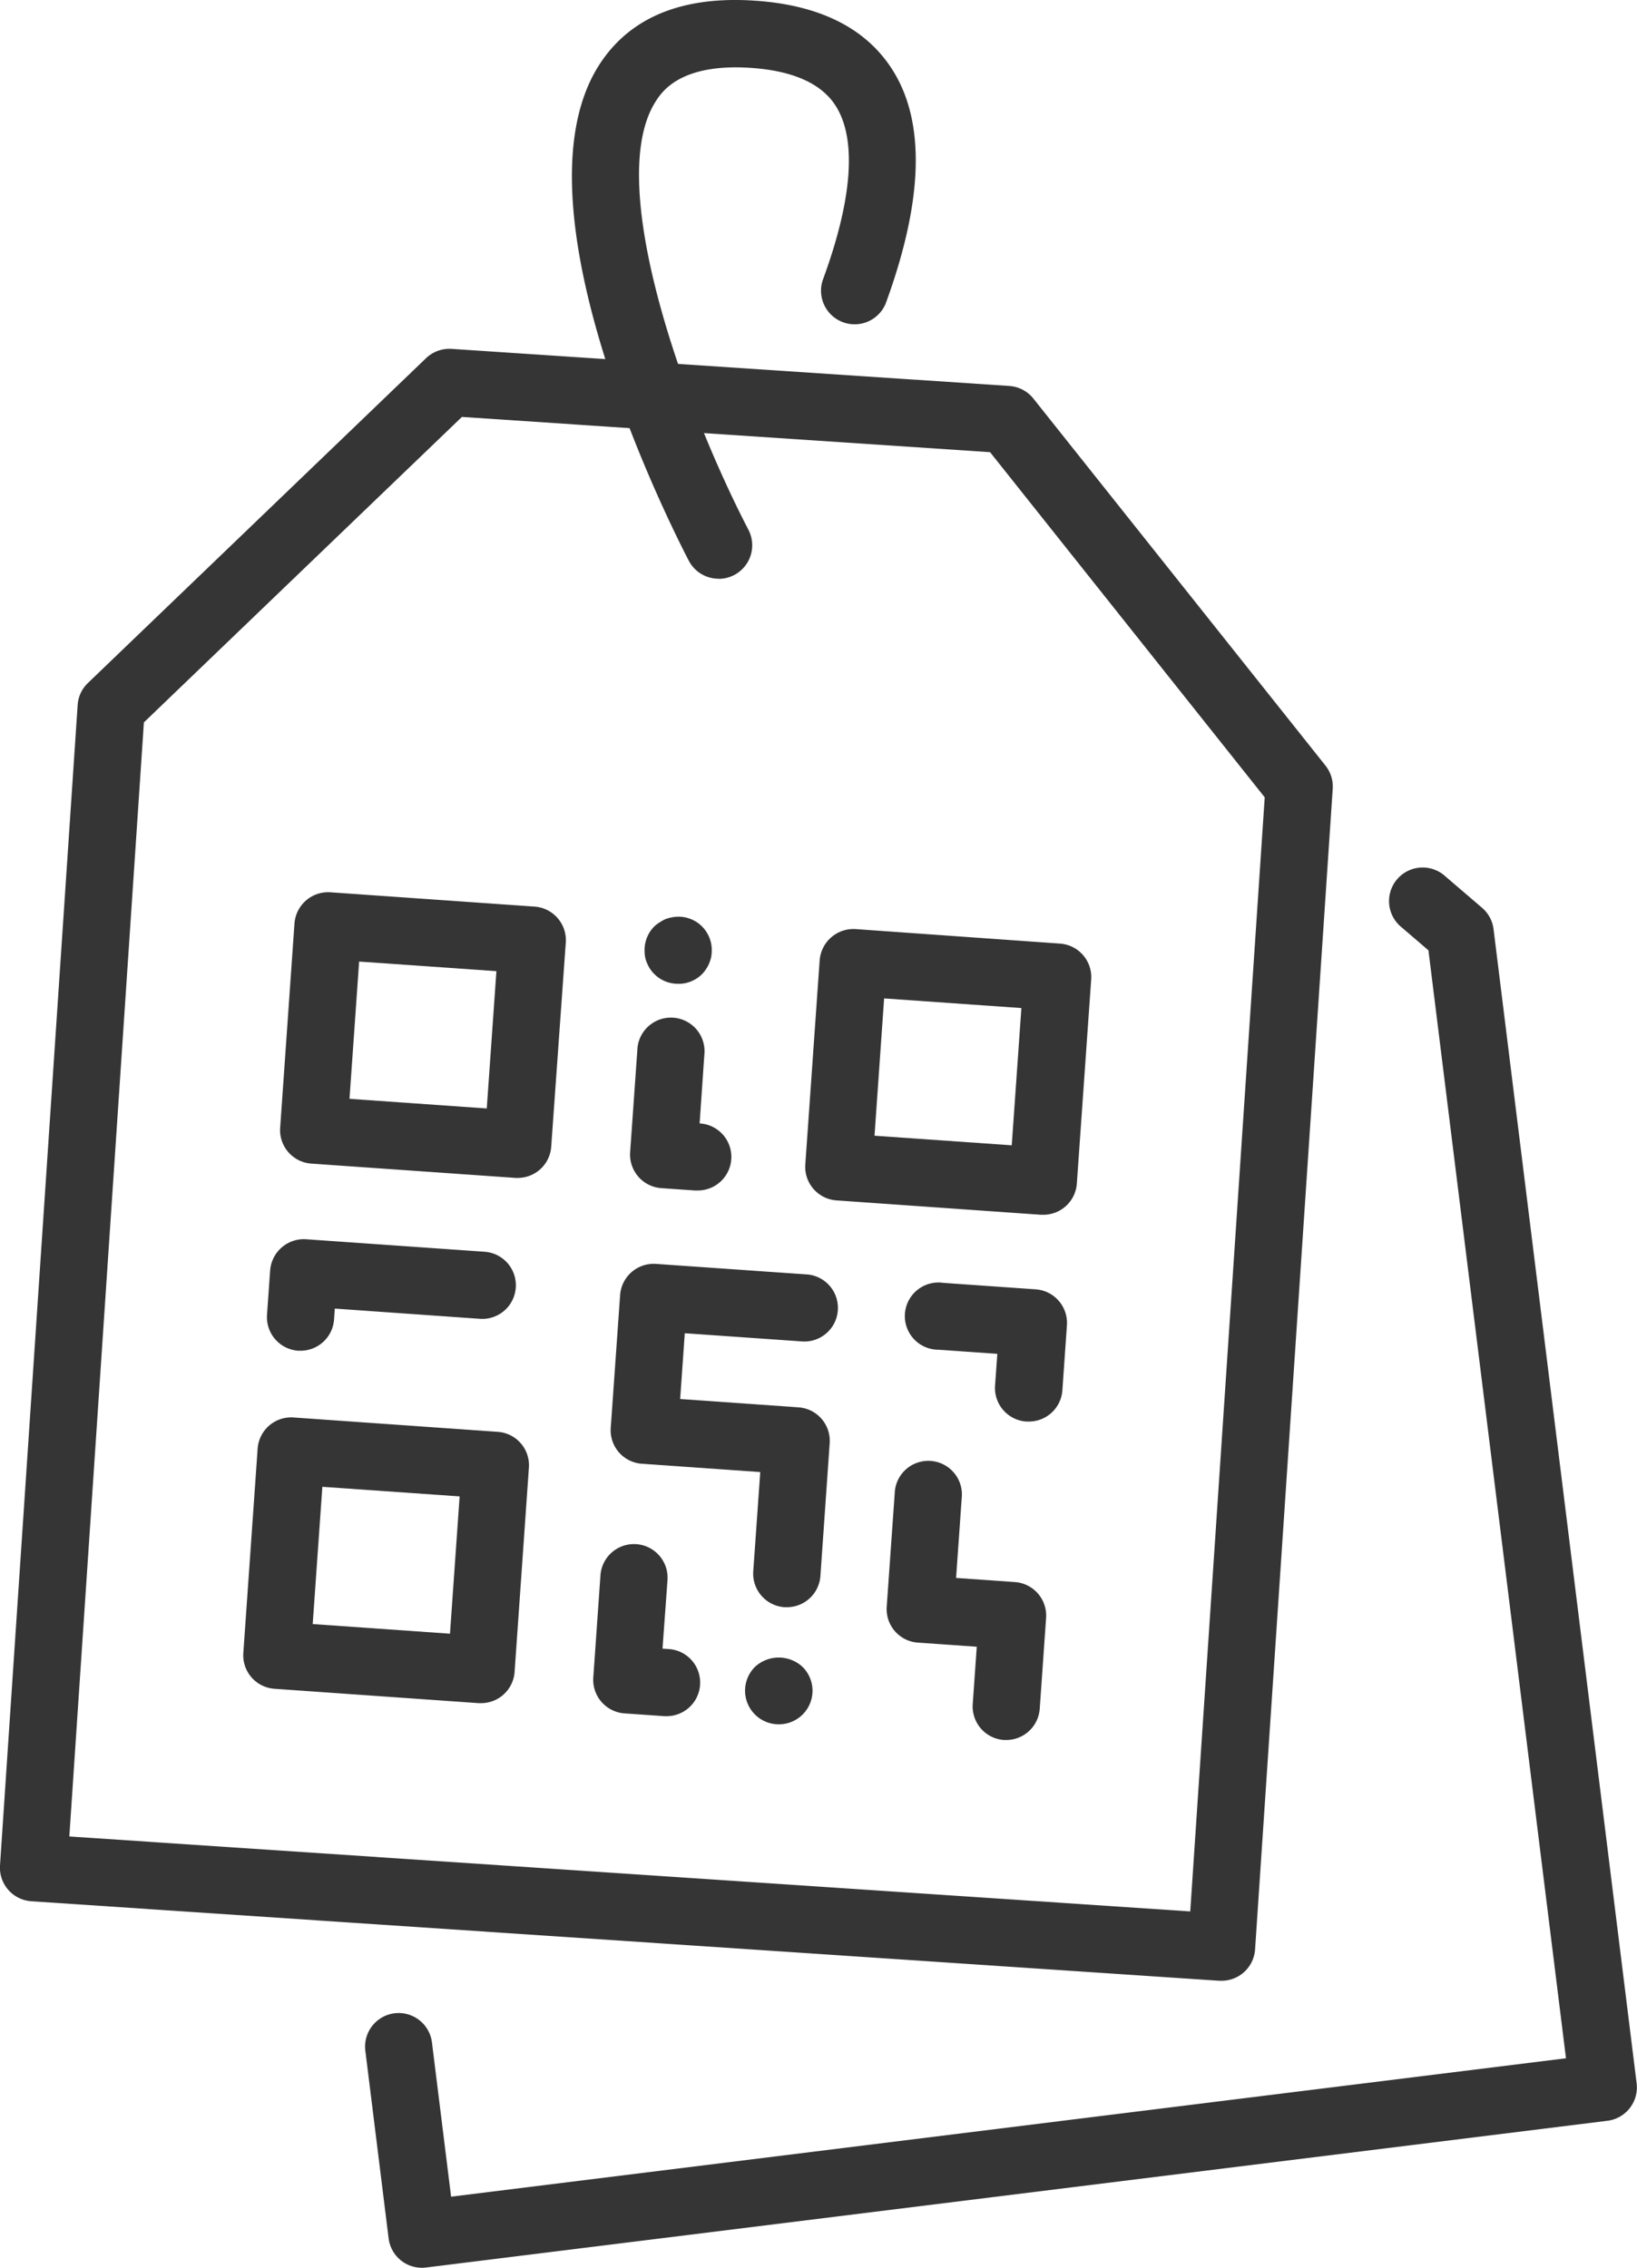 <svg xmlns="http://www.w3.org/2000/svg" viewBox="0 0 308.86 427.79"><defs><style>.cls-1{fill:#353535;}</style></defs><g id="レイヤー_2" data-name="レイヤー 2"><g id="瀧鵫_1" data-name="瀧鵫 1"><path class="cls-1" d="M230.47,373.65l-.42,0-224.13-15A6.35,6.35,0,0,1,0,351.91L14.65,133a6.31,6.31,0,0,1,1.93-4.15L80.39,67.56a6.42,6.42,0,0,1,4.81-1.75l105.24,7A6.34,6.34,0,0,1,195,75.22l55.09,69.21a6.34,6.34,0,0,1,1.36,4.37L236.8,367.73a6.34,6.34,0,0,1-6.33,5.92ZM13.08,346.43l211.49,14.14,14.05-210.16L186.8,85.3,87.15,78.65l-60,57.62Z"/><path class="cls-1" d="M135.58,109.17a6.34,6.34,0,0,1-5.63-3.41c-3.53-6.8-34.07-67.25-16.78-93.7C118.94,3.23,128.79-.8,142.44.13c12.13.81,20.81,5.12,25.8,12.82,6.44,9.92,6,24.82-1.13,44.3a6.34,6.34,0,0,1-11.89-4.38c5.65-15.32,6.47-26.73,2.39-33-2.7-4.16-8.09-6.54-16-7.07-13.14-.87-16.67,4.45-17.82,6.21-10,15.28,5.38,57.75,17.42,80.93a6.33,6.33,0,0,1-5.62,9.25Z"/><path class="cls-1" d="M79.6,427.79a6.33,6.33,0,0,1-6.28-5.56l-4.39-35.38a6.33,6.33,0,0,1,12.57-1.56l3.61,29.09,210.35-26.11-25.95-209-5.06-4.34a6.34,6.34,0,1,1,8.25-9.62l6.92,5.93a6.33,6.33,0,0,1,2.17,4l27,217.75a6.34,6.34,0,0,1-5.5,7.07L80.39,427.74A7.29,7.29,0,0,1,79.6,427.79Z"/><path class="cls-1" d="M97.73,222.2a3.39,3.39,0,0,1-.45,0l-38.54-2.7a6.33,6.33,0,0,1-5.88-6.76l2.7-38.54a6.37,6.37,0,0,1,6.77-5.88l38.53,2.7a6.35,6.35,0,0,1,5.89,6.77L104,216.3A6.33,6.33,0,0,1,97.73,222.2ZM65.94,207.28l25.9,1.82,1.82-25.9-25.9-1.81Z"/><path class="cls-1" d="M90.77,321.28h-.45l-38.53-2.71a6.33,6.33,0,0,1-5.88-6.76l2.7-38.54a6.34,6.34,0,0,1,6.77-5.88l38.53,2.71a6.32,6.32,0,0,1,5.88,6.76l-2.7,38.54A6.34,6.34,0,0,1,90.77,321.28ZM59,306.36l25.9,1.82,1.82-25.9-25.9-1.81Z"/><path class="cls-1" d="M196.81,229.15h-.45l-38.54-2.71a6.34,6.34,0,0,1-5.88-6.76l2.71-38.54a6.4,6.4,0,0,1,6.76-5.88L200,178a6.34,6.34,0,0,1,5.88,6.76l-2.71,38.54A6.33,6.33,0,0,1,196.81,229.15ZM165,214.24l25.89,1.81,1.82-25.89-25.9-1.82Z"/><path class="cls-1" d="M56.71,254.8h-.45A6.35,6.35,0,0,1,50.38,248l.59-8.36a6.38,6.38,0,0,1,6.76-5.87l33.7,2.36a6.34,6.34,0,0,1-.88,12.65l-27.38-1.93-.14,2A6.34,6.34,0,0,1,56.71,254.8Z"/><path class="cls-1" d="M127.91,185.58a6.25,6.25,0,0,1-4.46-1.84,6,6,0,0,1-1.37-2.07,4.27,4.27,0,0,1-.36-1.15,6.88,6.88,0,0,1-.11-1.27,6.32,6.32,0,0,1,1.84-4.49,6.21,6.21,0,0,1,1-.76,8.42,8.42,0,0,1,1.08-.61,6.71,6.71,0,0,1,1.2-.33,6.24,6.24,0,0,1,3.65.33,6.14,6.14,0,0,1,2.07,1.37,6.45,6.45,0,0,1,1.37,2.06,6.12,6.12,0,0,1,.47,2.43,6.88,6.88,0,0,1-.11,1.27,5.69,5.69,0,0,1-.36,1.15,4.71,4.71,0,0,1-.58,1.09,5,5,0,0,1-.79,1,6.14,6.14,0,0,1-2.07,1.37A5.94,5.94,0,0,1,127.91,185.58Z"/><path class="cls-1" d="M131.57,224.57h-.45l-6.35-.44a6.35,6.35,0,0,1-5.88-6.77l1.36-19.27a6.34,6.34,0,1,1,12.64.89L132,211.92h0a6.33,6.33,0,0,1-.44,12.65Z"/><path class="cls-1" d="M125.86,323.74h-.45l-7.59-.53a6.35,6.35,0,0,1-5.88-6.77l1.35-19.27a6.34,6.34,0,0,1,12.65.89L125,311l1.26.08a6.34,6.34,0,0,1-.43,12.66Z"/><path class="cls-1" d="M189.86,328.23h-.45a6.34,6.34,0,0,1-5.88-6.77l.76-10.82-11.11-.78a6.33,6.33,0,0,1-5.88-6.76l1.51-21.4a6.34,6.34,0,1,1,12.64.89l-1.06,15.07,11.11.78a6.34,6.34,0,0,1,5.87,6.77l-1.2,17.14A6.34,6.34,0,0,1,189.86,328.23Z"/><path class="cls-1" d="M194.07,268.16h-.45a6.35,6.35,0,0,1-5.88-6.77l.43-6-11.11-.78A6.34,6.34,0,1,1,178,242l17.43,1.22a6.35,6.35,0,0,1,5.87,6.77l-.86,12.33A6.34,6.34,0,0,1,194.07,268.16Z"/><path class="cls-1" d="M148.47,303.18H148a6.35,6.35,0,0,1-5.88-6.77l1.32-18.72-22.34-1.57a6.33,6.33,0,0,1-5.87-6.76L117,244.3a6.35,6.35,0,0,1,6.77-5.88l28.66,2a6.34,6.34,0,0,1-.9,12.64L129.2,251.5l-.87,12.41,22.34,1.57a6.33,6.33,0,0,1,5.87,6.76l-1.75,25.05A6.34,6.34,0,0,1,148.47,303.18Z"/><path class="cls-1" d="M146.92,325.27a6.34,6.34,0,0,1-4.49-10.82,6.6,6.6,0,0,1,9,0,6.33,6.33,0,0,1-4.49,10.82Z"/></g></g></svg>